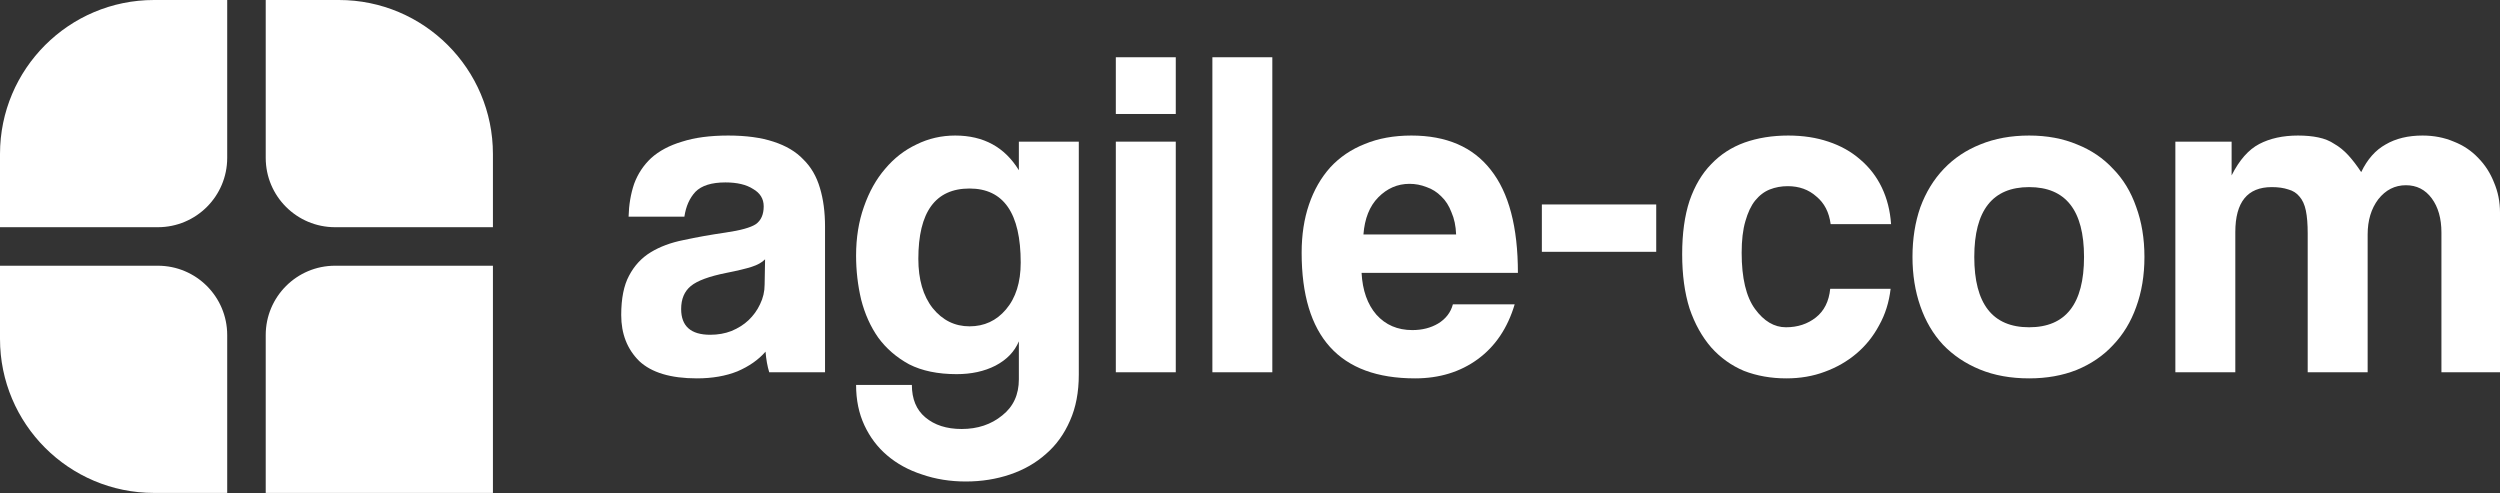 <?xml version="1.0" encoding="UTF-8"?> <svg xmlns="http://www.w3.org/2000/svg" width="152" height="30" viewBox="0 0 152 30" fill="none"><rect x="0" y="0" width="152" height="30" fill="#333333" stroke="none"/><path d="M13.814 9.6V1.78636e-06H9.366C4.193 1.78636e-06 0 4.193 0 9.366V13.814H9.6C11.927 13.814 13.814 11.927 13.814 9.6Z" fill="white"></path><path d="M0 16.156V20.604C0 25.777 4.193 29.97 9.366 29.97H13.814V20.37C13.814 18.043 11.927 16.156 9.6 16.156H0Z" fill="white"></path><path d="M16.156 29.97H29.97V16.156L20.37 16.156C18.043 16.156 16.156 18.043 16.156 20.37V29.97Z" fill="white"></path><path d="M29.97 13.814V9.366C29.97 4.193 25.777 1.78636e-06 20.604 1.78636e-06L16.156 0V9.6C16.156 11.927 18.043 13.814 20.37 13.814L29.97 13.814Z" fill="white"></path><path d="M46.517 15.766C46.33 15.956 46.059 16.108 45.704 16.222C45.349 16.336 44.835 16.459 44.162 16.592C43.115 16.801 42.396 17.067 42.003 17.39C41.611 17.713 41.414 18.179 41.414 18.787C41.414 19.832 42.003 20.354 43.181 20.354C43.648 20.354 44.078 20.278 44.47 20.126C44.882 19.955 45.227 19.737 45.508 19.471C45.807 19.186 46.041 18.863 46.209 18.502C46.396 18.122 46.489 17.723 46.489 17.305L46.517 15.766ZM46.769 22.634C46.657 22.273 46.583 21.855 46.545 21.38C46.115 21.875 45.545 22.273 44.835 22.578C44.125 22.863 43.302 23.005 42.368 23.005C40.779 23.005 39.611 22.654 38.863 21.951C38.134 21.228 37.77 20.297 37.77 19.157C37.77 18.15 37.928 17.352 38.246 16.763C38.564 16.155 39.003 15.68 39.564 15.338C40.125 14.996 40.788 14.749 41.554 14.597C42.34 14.426 43.19 14.274 44.106 14.141C45.022 14.008 45.639 13.837 45.956 13.628C46.274 13.4 46.433 13.039 46.433 12.545C46.433 12.089 46.218 11.737 45.788 11.49C45.377 11.224 44.816 11.091 44.106 11.091C43.265 11.091 42.657 11.281 42.283 11.661C41.928 12.041 41.704 12.545 41.611 13.172H38.218C38.237 12.45 38.349 11.785 38.555 11.177C38.779 10.569 39.125 10.046 39.592 9.609C40.078 9.172 40.704 8.84 41.47 8.612C42.237 8.365 43.171 8.241 44.274 8.241C45.358 8.241 46.274 8.365 47.022 8.612C47.788 8.859 48.396 9.22 48.844 9.695C49.311 10.151 49.648 10.73 49.853 11.433C50.059 12.117 50.162 12.896 50.162 13.771V22.634H46.769Z" fill="white"></path><path d="M58.947 19.841C59.844 19.841 60.582 19.499 61.162 18.815C61.76 18.112 62.059 17.162 62.059 15.965C62.059 12.963 61.021 11.462 58.947 11.462C56.872 11.462 55.835 12.887 55.835 15.737C55.835 16.991 56.124 17.989 56.704 18.73C57.302 19.471 58.05 19.841 58.947 19.841ZM61.947 20.753C61.685 21.38 61.208 21.875 60.517 22.235C59.844 22.578 59.059 22.748 58.162 22.748C57.022 22.748 56.059 22.549 55.274 22.15C54.508 21.732 53.881 21.19 53.395 20.525C52.928 19.86 52.582 19.091 52.358 18.217C52.152 17.343 52.05 16.45 52.05 15.538C52.05 14.455 52.209 13.466 52.526 12.573C52.844 11.661 53.274 10.892 53.816 10.265C54.358 9.619 54.993 9.125 55.722 8.783C56.451 8.422 57.236 8.241 58.078 8.241C59.797 8.241 61.087 8.944 61.947 10.35V8.612H65.591V22.777C65.591 23.841 65.414 24.772 65.059 25.57C64.704 26.387 64.218 27.062 63.601 27.594C62.984 28.145 62.255 28.563 61.414 28.848C60.573 29.133 59.676 29.275 58.722 29.275C57.769 29.275 56.881 29.133 56.059 28.848C55.236 28.582 54.526 28.192 53.928 27.679C53.349 27.185 52.891 26.577 52.554 25.855C52.218 25.133 52.05 24.316 52.05 23.404H55.442C55.442 24.259 55.713 24.915 56.255 25.371C56.816 25.846 57.554 26.083 58.47 26.083C59.442 26.083 60.264 25.808 60.937 25.257C61.61 24.725 61.947 23.993 61.947 23.062V20.753Z" fill="white"></path><path d="M67.842 22.634V8.612H71.487V22.634H67.842ZM67.842 6.93V3.481H71.487V6.93H67.842Z" fill="white"></path><path d="M73.713 22.634V3.481H77.357V22.634H73.713Z" fill="white"></path><path d="M88.532 14.255C88.513 13.742 88.42 13.296 88.252 12.915C88.102 12.516 87.897 12.193 87.635 11.946C87.373 11.68 87.074 11.49 86.738 11.376C86.401 11.243 86.055 11.177 85.7 11.177C84.971 11.177 84.336 11.452 83.794 12.003C83.27 12.536 82.971 13.286 82.897 14.255H88.532ZM82.784 16.592C82.841 17.656 83.14 18.502 83.682 19.129C84.242 19.756 84.971 20.069 85.869 20.069C86.467 20.069 86.99 19.936 87.439 19.67C87.906 19.385 88.205 18.996 88.336 18.502H92.093C91.663 19.946 90.915 21.057 89.85 21.837C88.784 22.616 87.513 23.005 86.037 23.005C81.439 23.005 79.14 20.459 79.14 15.367C79.14 14.284 79.289 13.305 79.588 12.431C79.887 11.557 80.317 10.806 80.878 10.179C81.457 9.552 82.158 9.077 82.981 8.754C83.803 8.412 84.747 8.241 85.812 8.241C87.943 8.241 89.551 8.935 90.635 10.322C91.738 11.709 92.289 13.799 92.289 16.592H82.784Z" fill="white"></path><path d="M93.745 15.31V12.431H100.698V15.31H93.745Z" fill="white"></path><path d="M114.949 17.561C114.855 18.378 114.622 19.119 114.248 19.784C113.893 20.449 113.435 21.019 112.874 21.494C112.313 21.97 111.668 22.34 110.939 22.606C110.229 22.872 109.453 23.005 108.612 23.005C107.678 23.005 106.818 22.853 106.033 22.549C105.267 22.226 104.603 21.751 104.042 21.124C103.482 20.478 103.042 19.689 102.725 18.758C102.425 17.808 102.276 16.706 102.276 15.452C102.276 14.198 102.425 13.115 102.725 12.203C103.042 11.291 103.482 10.55 104.042 9.98C104.603 9.391 105.276 8.954 106.061 8.669C106.865 8.384 107.753 8.241 108.724 8.241C109.622 8.241 110.435 8.365 111.164 8.612C111.911 8.859 112.556 9.22 113.098 9.695C113.659 10.17 114.098 10.74 114.416 11.405C114.734 12.07 114.921 12.811 114.977 13.628H111.304C111.21 12.906 110.921 12.345 110.435 11.946C109.967 11.528 109.388 11.319 108.696 11.319C108.304 11.319 107.939 11.386 107.603 11.519C107.267 11.652 106.967 11.88 106.706 12.203C106.463 12.507 106.267 12.925 106.117 13.457C105.967 13.97 105.893 14.607 105.893 15.367C105.893 16.906 106.164 18.046 106.706 18.787C107.248 19.528 107.874 19.898 108.584 19.898C109.295 19.898 109.902 19.699 110.407 19.3C110.911 18.901 111.201 18.321 111.276 17.561H114.949Z" fill="white"></path><path d="M123.372 19.898C125.597 19.898 126.709 18.473 126.709 15.623C126.709 12.792 125.597 11.376 123.372 11.376C121.148 11.376 120.036 12.792 120.036 15.623C120.036 18.473 121.148 19.898 123.372 19.898ZM123.372 23.005C122.251 23.005 121.251 22.825 120.372 22.463C119.494 22.102 118.746 21.599 118.129 20.953C117.531 20.307 117.073 19.528 116.756 18.616C116.438 17.704 116.279 16.706 116.279 15.623C116.279 14.521 116.438 13.514 116.756 12.602C117.092 11.69 117.569 10.911 118.185 10.265C118.802 9.619 119.541 9.125 120.4 8.783C121.279 8.422 122.269 8.241 123.372 8.241C124.456 8.241 125.428 8.422 126.288 8.783C127.148 9.125 127.877 9.619 128.475 10.265C129.092 10.892 129.559 11.661 129.877 12.573C130.213 13.486 130.382 14.502 130.382 15.623C130.382 16.744 130.213 17.761 129.877 18.673C129.559 19.566 129.092 20.335 128.475 20.981C127.877 21.628 127.139 22.131 126.26 22.492C125.4 22.834 124.438 23.005 123.372 23.005Z" fill="white"></path><path d="M148.439 22.634V14.141C148.439 13.286 148.243 12.592 147.85 12.06C147.458 11.528 146.934 11.262 146.28 11.262C145.607 11.262 145.047 11.547 144.598 12.117C144.168 12.688 143.953 13.4 143.953 14.255V22.634H140.308V14.198C140.308 13.628 140.271 13.162 140.196 12.802C140.121 12.44 139.991 12.155 139.804 11.946C139.635 11.737 139.411 11.595 139.131 11.519C138.85 11.424 138.514 11.376 138.122 11.376C136.645 11.376 135.907 12.288 135.907 14.113V22.634H132.262V8.612H135.682V10.664C136.15 9.733 136.71 9.096 137.365 8.754C138.019 8.412 138.804 8.241 139.72 8.241C140.187 8.241 140.598 8.279 140.953 8.355C141.327 8.431 141.654 8.564 141.935 8.754C142.234 8.925 142.514 9.153 142.776 9.438C143.037 9.723 143.299 10.065 143.561 10.464C143.935 9.685 144.43 9.125 145.047 8.783C145.663 8.422 146.411 8.241 147.29 8.241C147.981 8.241 148.617 8.365 149.196 8.612C149.776 8.84 150.271 9.172 150.682 9.609C151.093 10.027 151.411 10.521 151.635 11.091C151.878 11.661 152 12.269 152 12.915V22.634H148.439Z" fill="white"></path></svg> 
